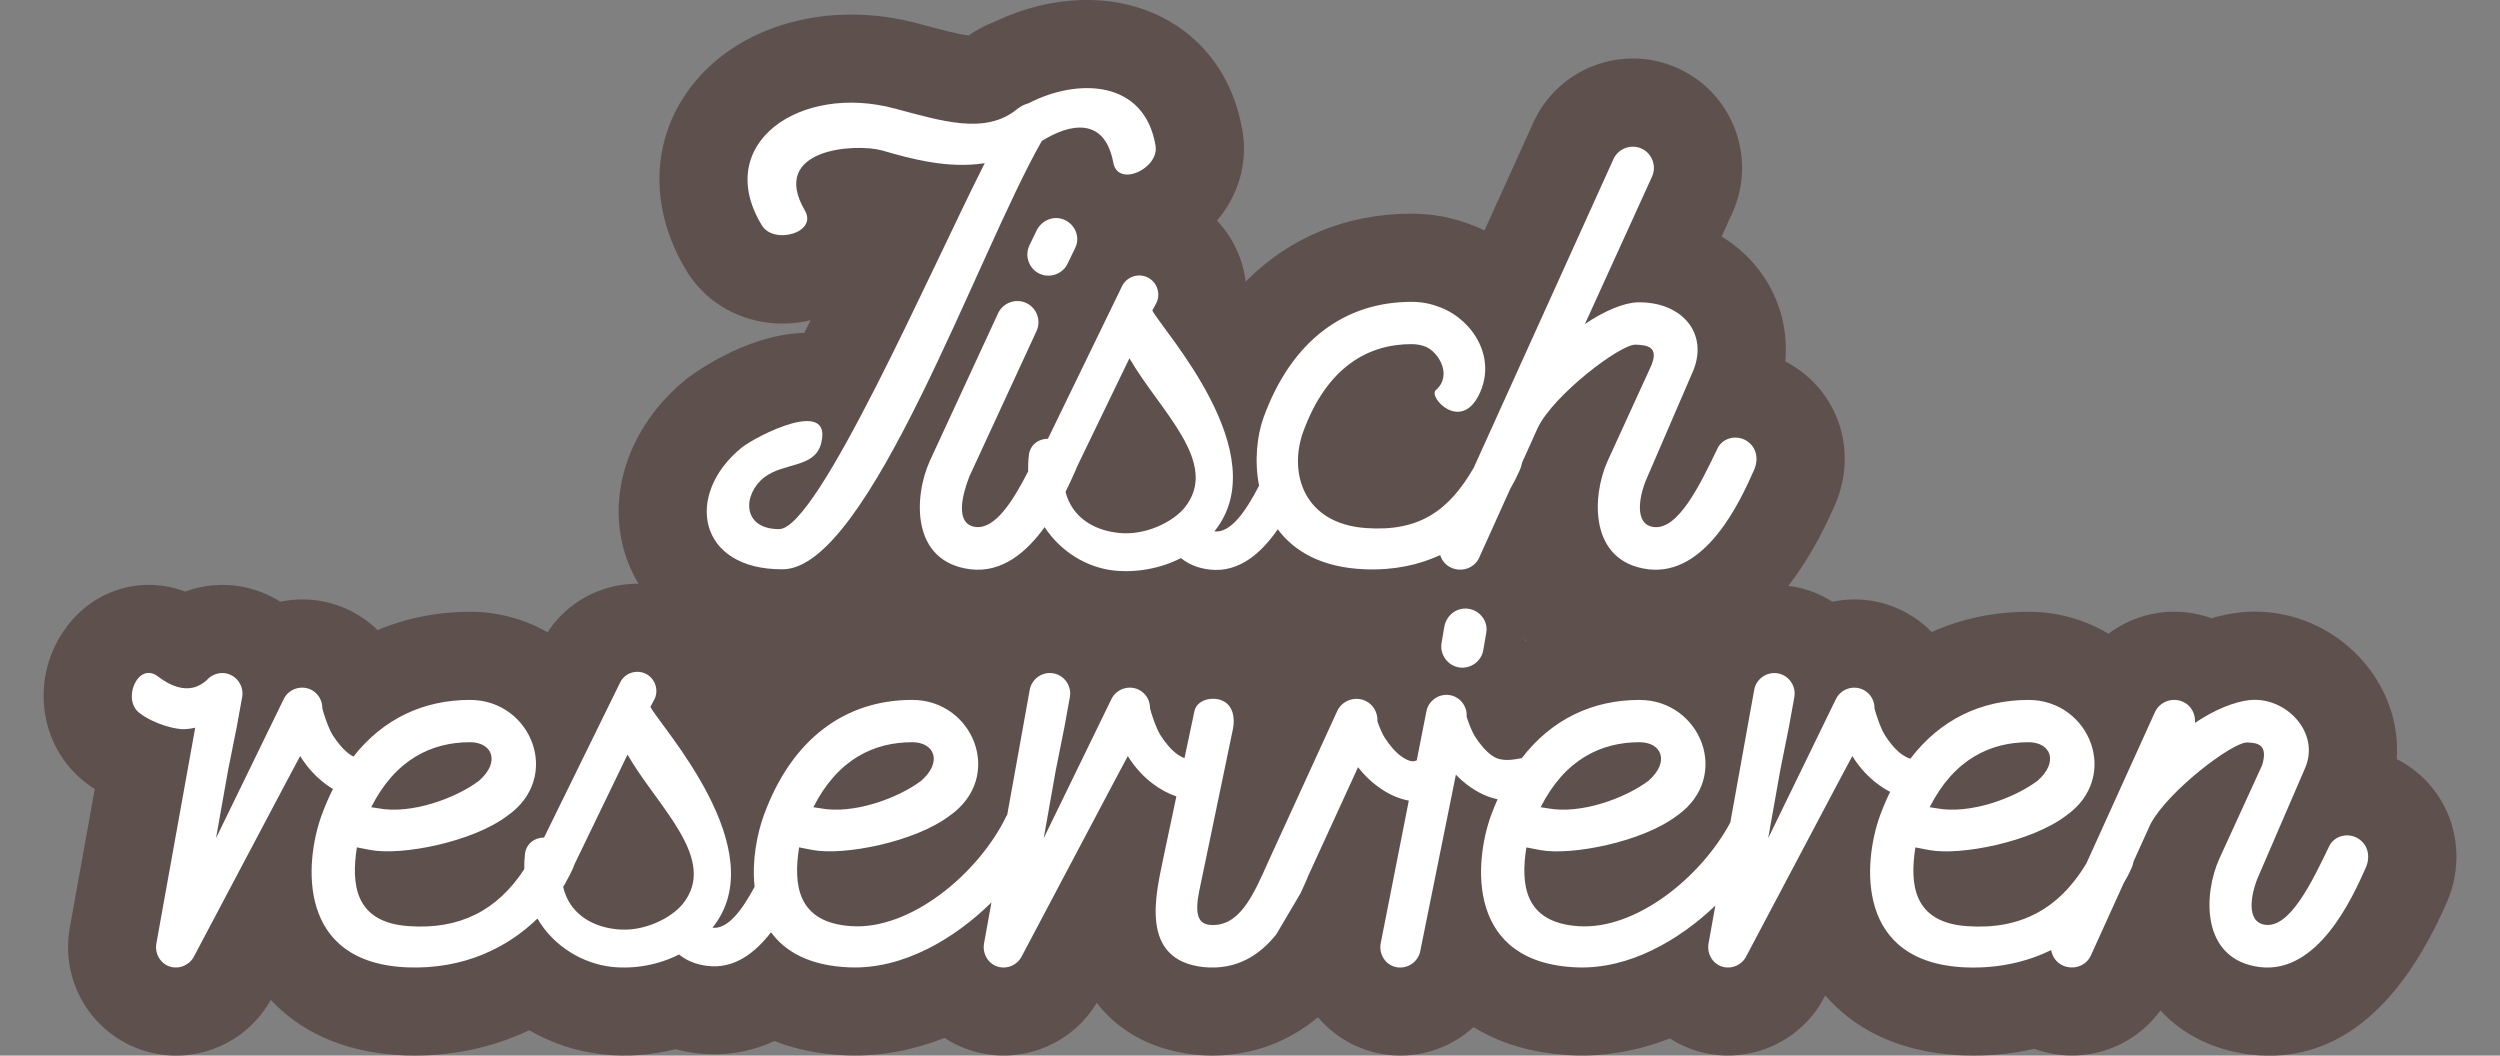 <?xml version="1.0" encoding="UTF-8"?> <svg xmlns="http://www.w3.org/2000/svg" id="Weisse_Schrift" viewBox="0 0 283.763 119.818"><rect x="0" y="0" width="283.763" height="119.818" fill="#808080" stroke="none"/><defs><style> .cls-1 { fill: #fff; } .cls-2 { fill: #5e514d; } </style></defs><path class="cls-2" d="M273.038,86.729c-.324-.204-.656-.394-.994-.565.242-3.525-.778-7.071-2.996-10.08-3.472-4.707-9.189-7.22-14.923-6.556-1.012.117-2.058.333-3.117.641-4.041-1.465-8.431-.692-11.691,1.756-2.663-1.593-5.773-2.487-9.062-2.487-3.916,0-7.627.788-11.001,2.298-.922-.946-2.001-1.75-3.209-2.363-2.513-1.273-5.327-1.643-8.054-1.075-1.312-.833-2.803-1.43-4.425-1.72-.194-.035-.389-.05-.584-.075,1.91-2.473,3.663-5.485,5.241-9.068,2.627-5.839.685-12.509-4.614-15.855-.314-.198-.636-.382-.964-.551.308-3.477-.564-6.892-2.574-9.808-1.223-1.773-2.812-3.25-4.659-4.377l1.235-2.714c2.802-6.238.012-13.593-6.219-16.396-6.24-2.808-13.595-.021-16.393,6.193l-5.538,12.231c-.384-.186-.775-.36-1.173-.521l-.116-.046c-2.349-.913-4.568-1.339-6.983-1.339-7.426,0-13.891,2.708-18.832,7.706-.318-2.576-1.456-5.011-3.26-6.913,2.385-2.801,3.553-6.517,2.877-10.294-1.009-5.829-4.287-10.395-9.235-12.86-5.459-2.72-12.45-2.499-18.855.562-1.042.391-2.035.912-2.974,1.567-1.127-.117-3.207-.676-4.657-1.065l-1.023-.273c-10.135-2.759-20.538.147-25.887,7.234-4.521,5.989-4.712,13.734-.513,20.73,2.877,4.858,8.687,7.026,14.148,5.697-.24.482-.48.964-.722,1.443-6.867.147-13.242,5.12-13.326,5.188l-.104.084c-6.6,5.379-9.226,13.414-6.69,20.472.346.963.786,1.869,1.294,2.724-1.486-.013-2.977.239-4.41.78-2.458.926-4.504,2.576-5.905,4.732-2.602-1.494-5.613-2.329-8.791-2.329-3.719,0-7.258.713-10.499,2.08-.872-.852-1.877-1.579-2.991-2.144-2.512-1.273-5.325-1.643-8.05-1.077-1.333-.847-2.831-1.433-4.431-1.719-2.164-.386-4.365-.171-6.38.569-4.719-1.803-10.146-.359-13.392,3.928-4.277,5.649-3.309,13.633,2.161,17.799.32.244.646.475.976.69l-2.836,15.752c-.561,3.144.097,6.342,1.853,9.003,1.839,2.785,4.771,4.718,8.046,5.302,4.97.882,9.911-1.308,12.598-5.587l.317-.541c2.883,3.073,7.601,6.008,15.179,6.297,5.015.185,9.837-.804,14.156-2.853,2.523,1.461,5.354,2.413,8.326,2.746,2.755.292,5.58.083,8.279-.593.801.215,1.627.372,2.476.47,2.081.247,5.283.207,8.758-1.393,2.262.89,4.967,1.499,8.196,1.622,4.087.15,7.821-.68,11.106-1.982.936.617,1.971,1.112,3.088,1.458,5.314,1.635,11.1-.512,14.065-5.231l.125-.198c1.871,2.413,5.28,5.26,11.212,5.881,5.171.501,9.979-.992,13.899-4.251,1.83,2.166,4.382,3.653,7.186,4.154,3.917.697,7.738-.544,10.472-3.036,2.786,1.723,6.493,3.018,11.396,3.205,3.621.137,7.296-.524,10.888-1.917.91.587,1.911,1.06,2.988,1.393,5.315,1.635,11.1-.512,14.065-5.231l.583-1.043c2.833,3.247,7.644,6.493,15.634,6.798,2.788.102,5.491-.145,8.095-.743,2.711.992,5.661,1.016,8.403.053,2.386-.837,4.453-2.397,5.909-4.408,2.549,2.752,6.036,4.492,10.136,5,.752.09,1.491.135,2.219.135,8.29-.001,15.048-5.808,20.084-17.24,2.627-5.838.686-12.504-4.614-15.855ZM173.173,72.695l-.085-.014c-.026-.027-.053-.054-.08-.081l.257.047c-.031.017-.063.031-.093.048ZM172.832,72.42c.21-.147.416-.299.617-.459"></path><g><path class="cls-1" d="M88.851,64.618c9.748-.058,22.059-35.766,29.395-48.612,3.118-1.961,7.139-2.844,8.123,2.478.555,2.849,5.272.602,4.784-1.987-1.267-7.449-8.839-7.661-14.416-4.773-.437.114-.885.333-1.308.675-3.6,2.939-8.579,1.319-13.799-.06-10.8-2.939-20.76,3.96-15.18,13.2,1.32,2.279,6.36.899,4.92-1.62-4.14-7.08,5.76-7.68,8.76-6.84,3.3.96,7.5,2.1,11.64,1.44-6.3,12.479-18.96,41.539-23.339,41.539-4.261,0-4.141-3.96-1.681-5.88,2.28-1.74,5.82-1.02,6.479-3.96,1.2-5.1-7.319-.78-9.06.6-6.479,5.28-5.039,13.859,4.681,13.8Z"></path><path class="cls-1" d="M118.02,31.079c1.2.54,2.64,0,3.18-1.199l.841-1.74c.6-1.2,0-2.64-1.2-3.18s-2.58,0-3.18,1.2l-.841,1.739c-.539,1.2,0,2.641,1.2,3.18Z"></path><path class="cls-1" d="M130.2,31.457c-1.083-.487-2.382,0-2.87,1.083l-8.388,17.265c-1.137,0-2.058.759-2.165,1.896-.072.623-.088,1.221-.08,1.809-1.752,3.425-3.75,6.546-5.938,6.308-2.46-.3-1.5-3.78-.72-5.76l7.62-16.499c.54-1.2,0-2.641-1.2-3.18-1.2-.54-2.64,0-3.18,1.199l-7.74,16.739c-1.8,3.96-2.22,11.46,4.62,12.3,3.599.429,6.375-1.96,8.409-4.784,1.851,2.824,4.826,4.583,7.841,4.922,2.544.271,5.306-.217,7.634-1.407.812.649,1.841,1.137,3.249,1.299,3.355.4,5.904-1.912,7.739-4.57,1.87,2.502,4.989,4.352,9.903,4.54,3.347.124,6.163-.511,8.535-1.614.189.616.614,1.15,1.245,1.434,1.2.54,2.64.06,3.18-1.141l3.506-7.769c.419-.725.79-1.459,1.113-2.189.12-.268.199-.544.245-.82l1.796-3.98c1.8-3.72,9.359-9.479,11.1-9.42,1.14.06,2.819.12,1.68,2.58l-4.859,10.619c-1.8,3.96-2.16,11.46,4.619,12.3,6.54.78,10.44-7.739,12-11.279.54-1.2.3-2.58-.84-3.3-1.14-.721-2.7-.36-3.3.84-2.04,4.26-4.5,9.3-7.26,8.94-2.28-.3-1.62-3.6-.78-5.519l5.28-12.239c1.739-4.261-1.32-7.86-6.36-7.74-1.56.06-3.72.96-5.939,2.46l7.62-16.739c.539-1.2,0-2.64-1.2-3.18s-2.64,0-3.18,1.199l-15.862,35.032c-2.856,4.957-6.264,7.268-12.218,6.847-7.08-.48-8.819-6.24-7.14-10.92,2.7-7.38,7.38-9.959,12.3-9.959.659,0,1.14.119,1.62.3,1.44.6,3.06,3.239,1.14,4.92-.9.779,2.76,4.739,4.859.6,2.101-4.14-.54-8.46-4.26-9.96-1.08-.42-2.1-.659-3.359-.659-7.56,0-13.62,4.38-16.8,13.139-.726,2.018-1.056,4.902-.507,7.734-1.507,2.888-3.199,5.388-5.074,5.184,7.093-8.771-5.902-22.849-7.039-25.069l.487-.92c.487-1.083,0-2.382-1.083-2.87ZM134.423,57.664c-1.245,1.516-4.385,3.194-7.525,2.815-2.915-.318-5.248-1.888-5.956-4.645.472-.947.858-1.814,1.158-2.494.039-.086.065-.176.097-.264l6-12.413c3.465,6.011,10.396,11.912,6.227,17.002Z"></path><path class="cls-1" d="M267.685,95.19c-1.14-.721-2.7-.36-3.3.84-2.04,4.26-4.5,9.3-7.26,8.94-2.28-.3-1.62-3.6-.78-5.519l5.28-12.239c1.8-4.08-2.221-8.22-6.36-7.74-1.56.18-3.84,1.02-6.119,2.58.06-1.02-.42-1.98-1.38-2.4-1.2-.54-2.641,0-3.181,1.2l-7.772,17.155c-3.09,5.14-7.468,7.547-13.527,7.119-6.12-.42-6.54-4.74-5.88-8.94l1.56.3c3.54.66,11.58-.9,15.54-3.9,6.239-4.38,2.699-13.139-4.261-13.139-5.382,0-10.027,2.232-13.408,6.672-.218-.06-.483-.177-.841-.409-.825-.535-1.543-1.471-2.023-2.218-.554-.86-1.121-2.693-1.192-3.024-.003-.015-.012-.023-.016-.037.021-.866-.435-1.716-1.252-2.129-1.13-.573-2.539-.118-3.112,1.012l-7.704,15.828,1.367-7.697,1.003-5.018.599-3.308c.223-1.248-.619-2.465-1.867-2.688s-2.465.619-2.688,1.867l-2.711,15.056c-3.326,6.232-10.74,12.233-17.27,11.771-6.12-.42-6.54-4.74-5.88-8.94l1.56.3c3.54.66,11.58-.9,15.539-3.9,6.24-4.38,2.7-13.139-4.26-13.139-5.357,0-9.984,2.211-13.362,6.61-.997.175-2.249.443-3.272-.221-.825-.535-1.542-1.471-2.023-2.218-.363-.565-.73-1.543-.961-2.246.092-1.167-.71-2.256-1.884-2.466-1.248-.223-2.465.619-2.688,1.867l-.052.26-.025.009c.003.019.009.034.013.052l-1.028,5.216c-.325.123-.676.245-1.614-.363-.826-.535-1.543-1.471-2.023-2.218-.298-.462-.597-1.203-.823-1.843.061-.971-.465-1.934-1.397-2.352-1.2-.54-2.64,0-3.18,1.199l-.19.414-.02.007c.002.008.004.015.006.023l-7.596,16.595c-1.68,3.78-3.3,7.561-6.72,7.2-2.16-.24-1.2-3.42-.78-5.519l3.481-16.739c.239-1.26,0-2.641-1.2-3.18-1.2-.54-2.94-.06-3.18,1.199l-1.127,5.326c-.189-.071-.401-.171-.678-.351-.825-.535-1.542-1.471-2.023-2.218-.554-.86-1.121-2.693-1.192-3.024-.003-.015-.012-.023-.016-.037.021-.866-.435-1.715-1.252-2.129-1.13-.573-2.539-.118-3.112,1.012l-7.704,15.828,1.367-7.697,1.003-5.018.599-3.308c.223-1.248-.619-2.465-1.867-2.688s-2.465.619-2.688,1.867l-2.555,14.192c-.031.051-.07.096-.098.15-3.12,6.479-10.867,12.965-17.646,12.485-6.12-.42-6.54-4.74-5.88-8.94l1.56.3c3.54.66,11.58-.9,15.539-3.9,6.24-4.38,2.7-13.139-4.26-13.139-7.56,0-13.679,4.38-16.859,13.139-.755,2.099-1.348,5.135-1.029,8.075-1.434,2.653-3.03,4.838-4.788,4.647,7.093-8.772-5.902-22.85-7.039-25.07l.487-.92c.487-1.083,0-2.382-1.083-2.869-1.083-.487-2.382,0-2.87,1.083l-8.608,17.543c-1.137,0-2.058.759-2.166,1.896-.067.583-.085,1.143-.079,1.691-3.064,4.689-7.321,6.874-13.116,6.464-6.12-.42-6.54-4.74-5.88-8.94l1.56.3c3.54.66,11.58-.9,15.54-3.9,6.239-4.38,2.699-13.139-4.261-13.139-5.287,0-9.864,2.15-13.229,6.433-.098-.054-.187-.096-.301-.17-.826-.535-1.543-1.471-2.024-2.218-.554-.86-1.121-2.693-1.192-3.024-.003-.015-.011-.023-.016-.037.021-.866-.435-1.716-1.252-2.129-1.13-.573-2.539-.118-3.112,1.012l-7.704,15.828,1.367-7.697,1.003-5.018.6-3.308c.223-1.248-.619-2.465-1.867-2.688-.832-.149-1.643.182-2.162.785-.406.346-.869.677-1.538.833-1.096.255-2.429-.062-4.019-1.283-2.233-1.681-4.096,2.624-2.078,4.161,1.815,1.382,4.193,1.821,4.811,1.839.551.017,1.05-.056,1.522-.162l-4.407,24.479c-.223,1.248.564,2.479,1.811,2.702.953.17,1.884-.283,2.373-1.06v-0l10.478-19.8,1.656-3.107c.853,1.378,1.84,2.381,2.801,3.113.313.238.62.44.925.626-.477.944-.914,1.953-1.304,3.03-1.92,5.34-2.82,16.739,9.779,17.22,6.349.235,11.33-2.224,14.731-5.542,1.856,3.18,5.164,5.117,8.437,5.485,2.544.271,5.307-.217,7.634-1.407.812.649,1.841,1.137,3.249,1.299,3.036.362,5.411-1.498,7.194-3.823,1.618,2.217,4.4,3.815,8.944,3.988,6.104.226,11.946-3.304,16.074-7.372l-.837,4.65c-.223,1.248.564,2.479,1.811,2.702.953.17,1.884-.283,2.373-1.06v-0l10.477-19.8,1.657-3.107c.853,1.378,1.84,2.381,2.801,3.113.933.71,1.824,1.17,2.712,1.459l-1.498,7.085c-.78,3.9-2.82,11.52,4.62,12.3,3.72.36,6.359-1.38,8.22-3.72l2.76-4.68c.359-.78.659-1.44.899-2.04l5.618-12.252c.671.868,1.392,1.549,2.098,2.086,1.266.963,2.455,1.477,3.664,1.71l-3.192,16.204c-.223,1.248.564,2.479,1.811,2.702,1.248.223,2.465-.619,2.688-1.867l3.636-17.997.398-1.988c.415.428.839.805,1.257,1.123,1.202.915,2.334,1.419,3.48,1.668-.266.599-.522,1.214-.757,1.861-1.92,5.34-2.819,16.739,9.78,17.22,5.921.22,11.588-3.098,15.691-7.011l-.772,4.289c-.223,1.248.564,2.479,1.812,2.702.952.17,1.884-.283,2.372-1.06l.001-0,10.477-19.8,1.657-3.107c.853,1.378,1.84,2.381,2.801,3.113.508.387,1.003.694,1.493.947-.416.854-.806,1.75-1.154,2.709-1.92,5.34-2.82,16.739,9.779,17.22,3.695.137,6.927-.64,9.656-1.964.124.746.586,1.419,1.323,1.75,1.2.54,2.64.06,3.18-1.141l3.71-8.175c.341-.581.652-1.166.91-1.749.113-.252.188-.513.235-.773l1.925-4.242c1.98-3.72,9.3-9.299,10.979-9.239,1.14.06,2.399.18,1.68,2.58l-4.859,10.619c-1.8,3.96-2.16,11.46,4.619,12.3,6.54.78,10.44-7.739,12-11.279.54-1.2.3-2.58-.84-3.3ZM230.246,84.245c2.521,0,3.481,2.22,1.02,4.38-2.64,1.98-7.68,3.84-11.46,3.119l-.779-.12c2.76-5.459,6.899-7.379,11.219-7.379ZM186.089,84.245c2.521,0,3.481,2.22,1.02,4.38-2.64,1.98-7.68,3.84-11.46,3.119l-.779-.12c2.76-5.459,6.899-7.379,11.219-7.379ZM103.54,84.245c2.521,0,3.481,2.22,1.02,4.38-2.64,1.98-7.68,3.84-11.46,3.119l-.779-.12c2.76-5.459,6.899-7.379,11.219-7.379ZM53.35,84.245c2.521,0,3.481,2.22,1.02,4.38-2.64,1.98-7.68,3.84-11.46,3.119l-.779-.12c2.76-5.459,6.899-7.379,11.219-7.379ZM77.452,102.654c-1.246,1.516-4.385,3.194-7.525,2.815-2.976-.324-5.355-1.946-6.008-4.81.021-.033.037-.066.057-.099.055-.078.117-.156.157-.234l.118-.243c.296-.518.57-1.039.8-1.558.06-.134.108-.27.15-.407l6.025-12.465c3.465,6.011,10.396,11.912,6.227,17.002Z"></path><path class="cls-1" d="M163.938,71.135l-.323,1.904c-.185,1.303.734,2.537,2.036,2.721,1.303.185,2.537-.734,2.721-2.036l.324-1.905c.242-1.32-.734-2.536-2.037-2.721-1.303-.185-2.478.717-2.721,2.037Z"></path></g></svg> 